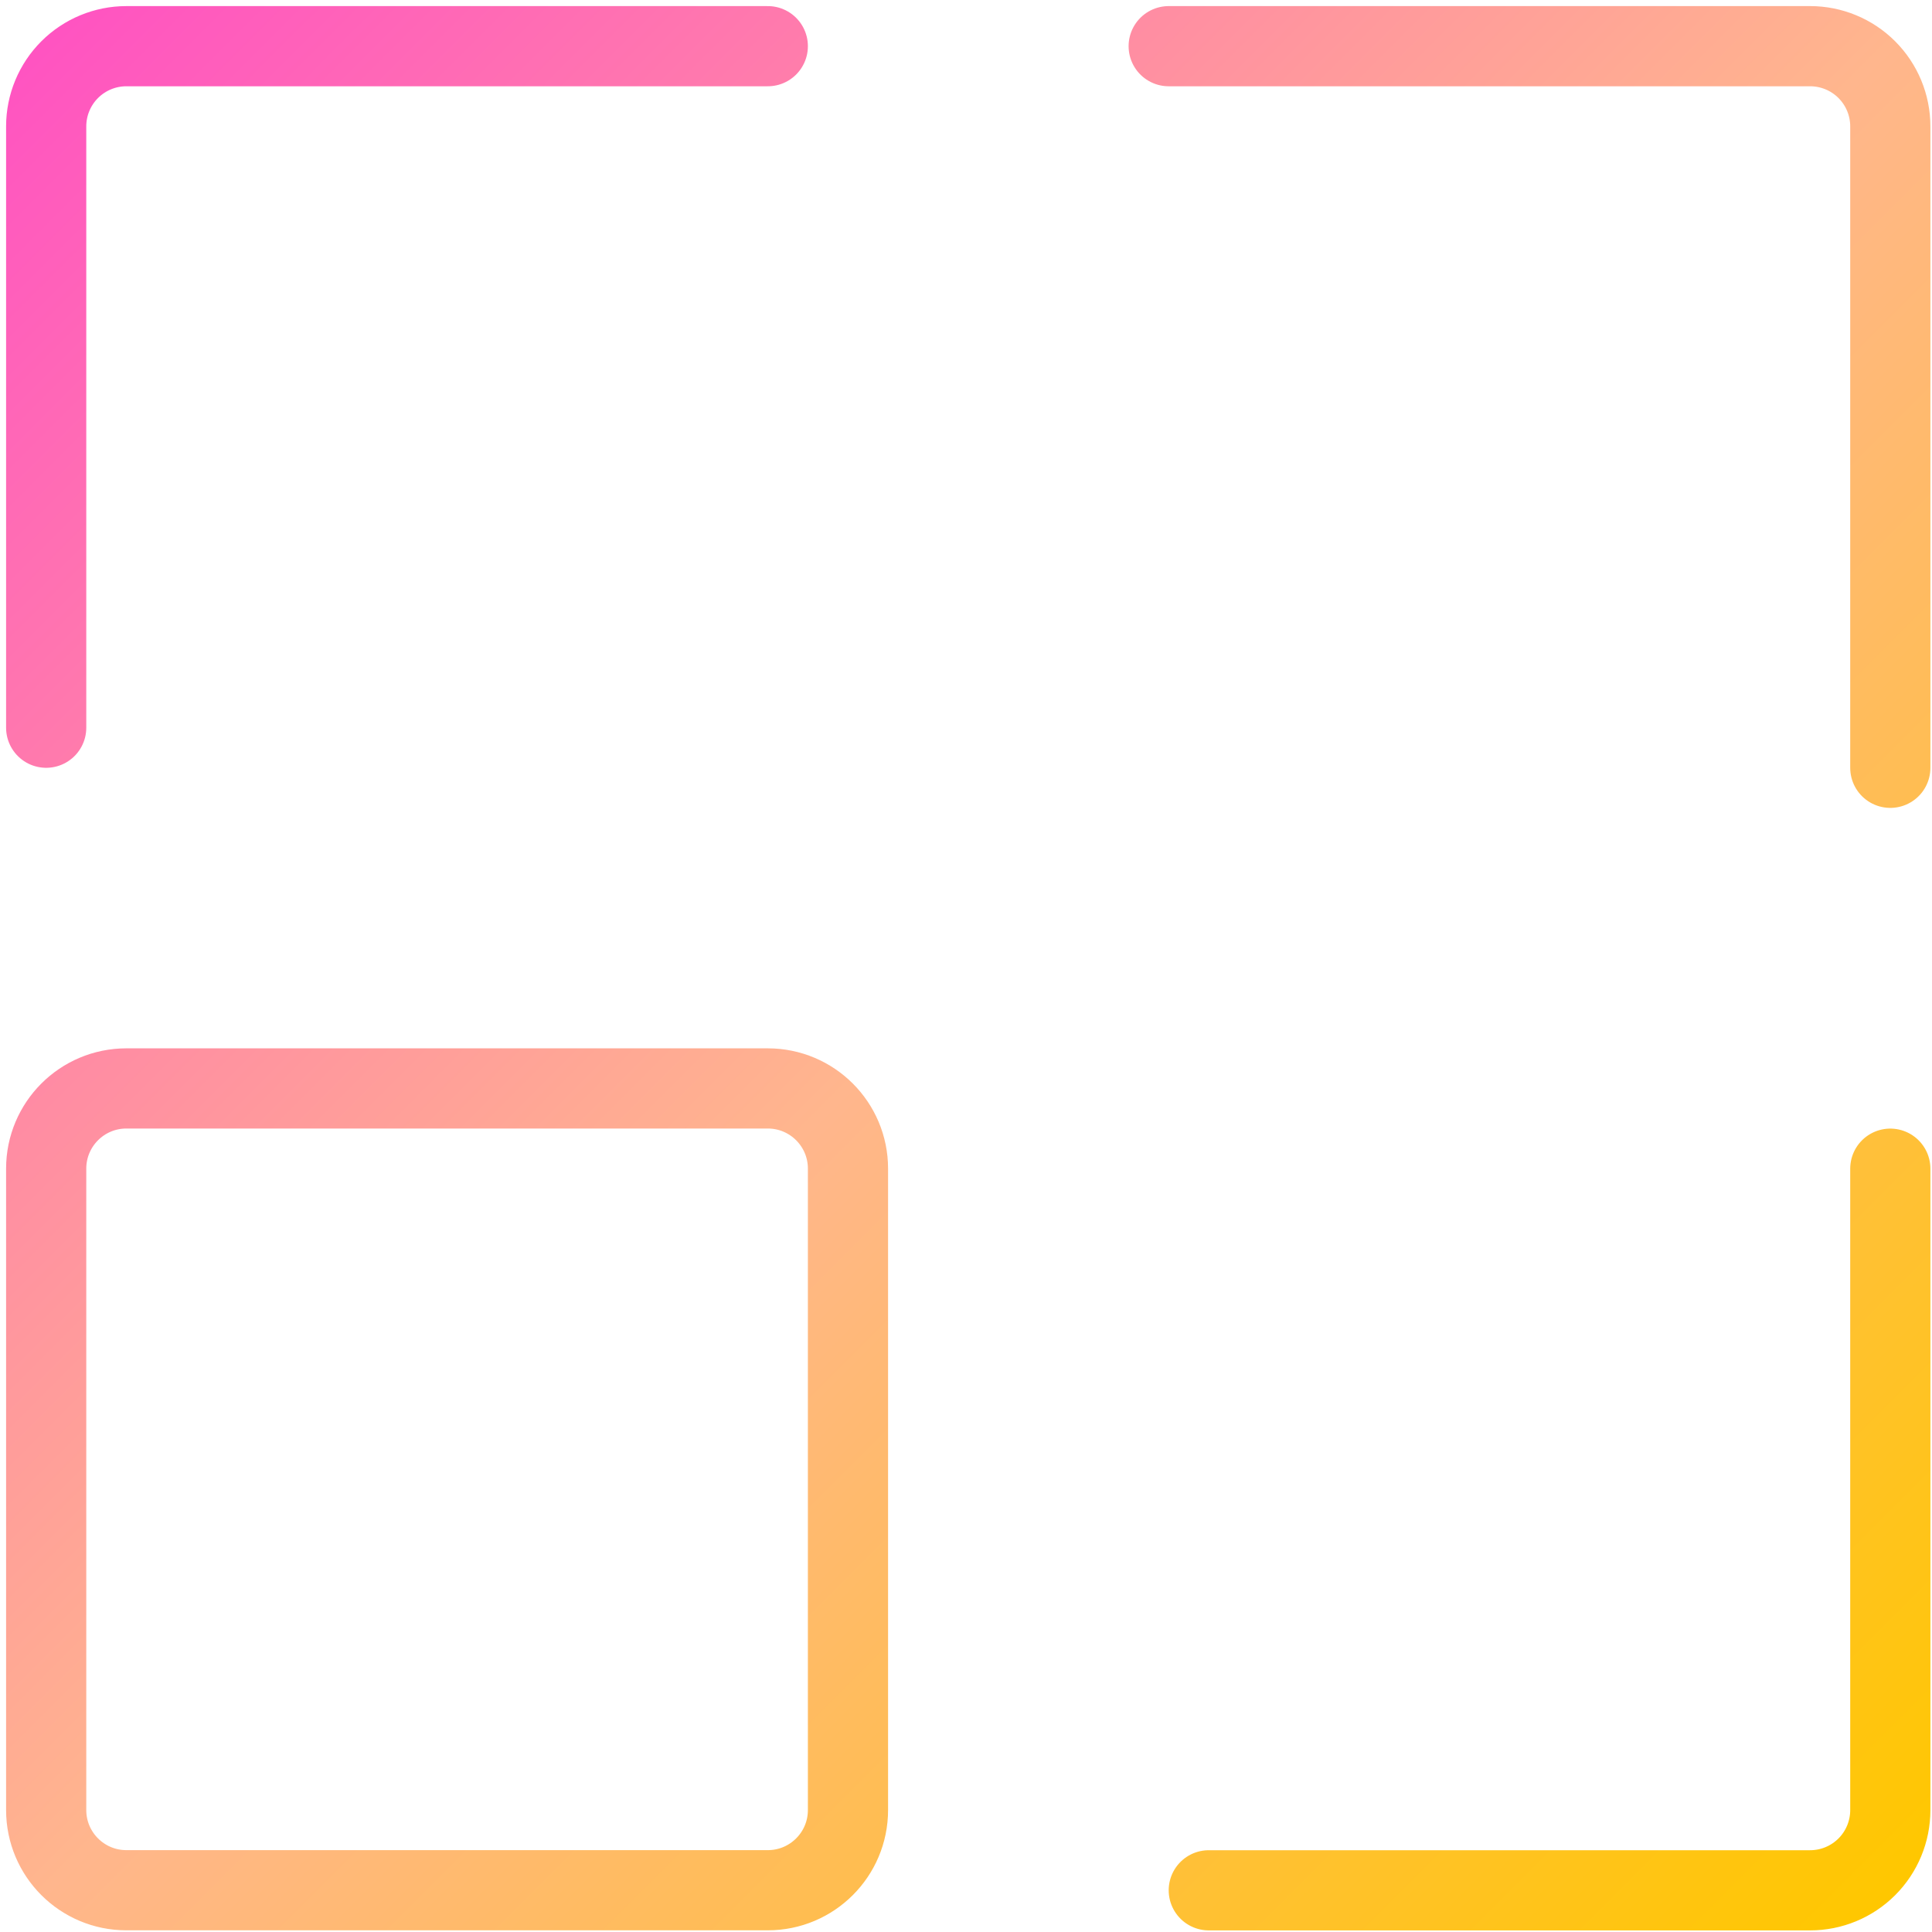<svg width="251" height="251" viewBox="0 0 251 251" fill="none" xmlns="http://www.w3.org/2000/svg">
<path d="M6 94.542V16.417C6 13.654 7.097 11.005 9.051 9.051C11.005 7.097 13.654 6 16.417 6H99.75M151.833 6H235.166C237.929 6 240.579 7.097 242.532 9.051C244.486 11.005 245.583 13.654 245.583 16.417V99.75M245.583 151.833V235.167C245.583 237.929 244.486 240.579 242.532 242.532C240.579 244.486 237.929 245.583 235.167 245.583H157.042M16.417 141.406H99.75C105.503 141.406 110.167 146.07 110.167 151.823V235.156C110.167 240.909 105.503 245.573 99.75 245.573H16.417C10.664 245.573 6 240.909 6 235.156V151.823C6 146.07 10.664 141.406 16.417 141.406Z" stroke="url(#paint0_linear_603_1074)" stroke-width="10.417" stroke-linecap="round" stroke-linejoin="round"/>
<defs>
<linearGradient id="paint0_linear_603_1074" x1="6" y1="6" x2="245.583" y2="245.583" gradientUnits="userSpaceOnUse">
<stop stop-color="#FF54C1"/>
<stop offset="0.5" stop-color="#FFB68D"/>
<stop offset="1" stop-color="#FFC700"/>
</linearGradient>
</defs>
</svg>
